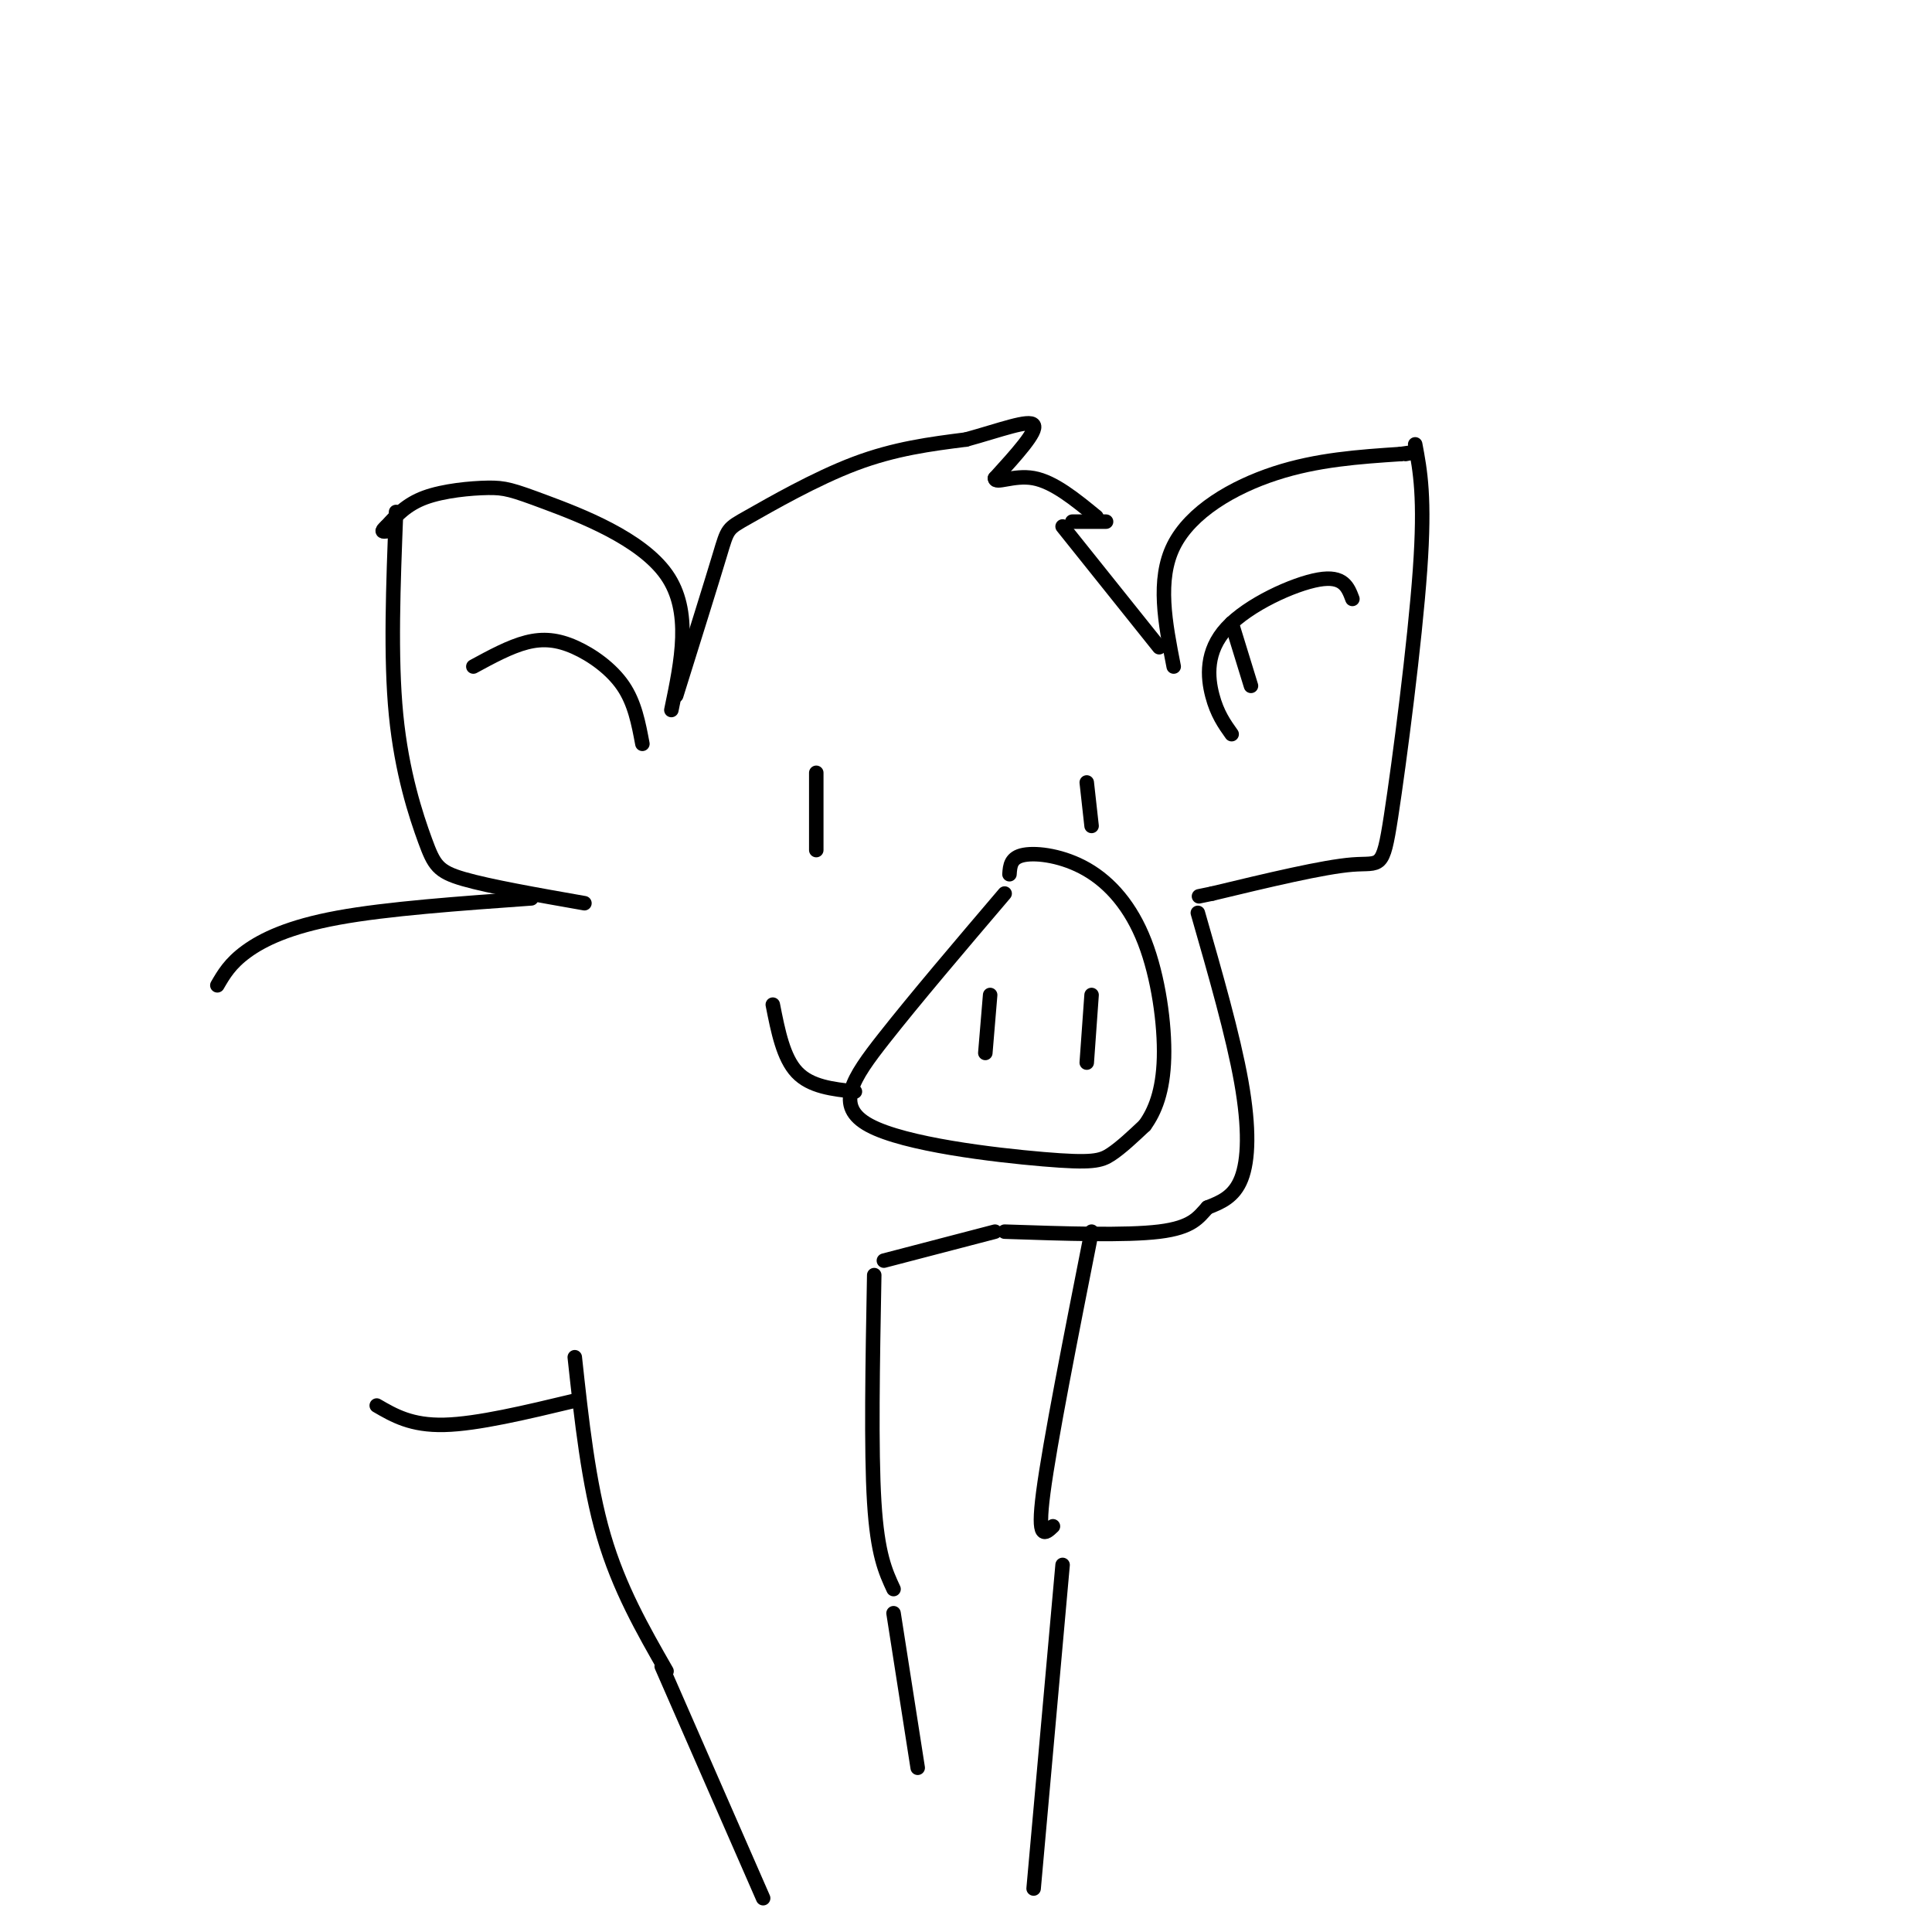 <svg viewBox='0 0 400 400' version='1.1' xmlns='http://www.w3.org/2000/svg' xmlns:xlink='http://www.w3.org/1999/xlink'><g fill='none' stroke='#000000' stroke-width='3' stroke-linecap='round' stroke-linejoin='round'><path d='M208,185c-9.236,10.852 -18.472,21.703 -25,30c-6.528,8.297 -10.348,14.038 -3,18c7.348,3.962 25.863,6.144 36,7c10.137,0.856 11.896,0.388 14,-1c2.104,-1.388 4.552,-3.694 7,-6'/><path d='M237,233c2.090,-2.870 3.814,-7.045 4,-14c0.186,-6.955 -1.167,-16.689 -4,-24c-2.833,-7.311 -7.147,-12.199 -12,-15c-4.853,-2.801 -10.244,-3.515 -13,-3c-2.756,0.515 -2.878,2.257 -3,4'/><path d='M205,206c0.000,0.000 -1.000,12.000 -1,12'/><path d='M226,206c0.000,0.000 -1.000,14.000 -1,14'/><path d='M139,147c2.136,-10.233 4.271,-20.466 -1,-28c-5.271,-7.534 -17.949,-12.370 -25,-15c-7.051,-2.630 -8.475,-3.054 -12,-3c-3.525,0.054 -9.150,0.587 -13,2c-3.850,1.413 -5.925,3.707 -8,6'/><path d='M80,109c-1.333,1.167 -0.667,1.083 0,1'/><path d='M82,106c-0.589,15.018 -1.179,30.036 0,42c1.179,11.964 4.125,20.875 6,26c1.875,5.125 2.679,6.464 8,8c5.321,1.536 15.161,3.268 25,5'/><path d='M140,144c3.643,-11.649 7.286,-23.298 9,-29c1.714,-5.702 1.500,-5.458 6,-8c4.500,-2.542 13.714,-7.869 22,-11c8.286,-3.131 15.643,-4.065 23,-5'/><path d='M200,91c7.044,-1.933 13.156,-4.267 14,-3c0.844,1.267 -3.578,6.133 -8,11'/><path d='M206,99c-0.044,1.356 3.844,-0.756 8,0c4.156,0.756 8.578,4.378 13,8'/><path d='M229,108c0.000,0.000 -7.000,0.000 -7,0'/><path d='M220,109c0.000,0.000 20.000,25.000 20,25'/><path d='M243,138c-1.756,-8.978 -3.511,-17.956 0,-25c3.511,-7.044 12.289,-12.156 21,-15c8.711,-2.844 17.356,-3.422 26,-4'/><path d='M290,94c4.500,-0.667 2.750,-0.333 1,0'/><path d='M293,92c1.036,5.482 2.071,10.964 1,26c-1.071,15.036 -4.250,39.625 -6,51c-1.750,11.375 -2.071,9.536 -8,10c-5.929,0.464 -17.464,3.232 -29,6'/><path d='M251,185c-4.833,1.000 -2.417,0.500 0,0'/><path d='M98,138c3.792,-2.060 7.583,-4.119 11,-5c3.417,-0.881 6.458,-0.583 10,1c3.542,1.583 7.583,4.452 10,8c2.417,3.548 3.208,7.774 4,12'/><path d='M169,160c0.000,0.000 0.000,16.000 0,16'/><path d='M225,162c0.000,0.000 1.000,9.000 1,9'/><path d='M160,208c1.083,5.500 2.167,11.000 5,14c2.833,3.000 7.417,3.500 12,4'/><path d='M110,186c-14.911,1.067 -29.822,2.133 -40,4c-10.178,1.867 -15.622,4.533 -19,7c-3.378,2.467 -4.689,4.733 -6,7'/><path d='M248,189c3.644,12.689 7.289,25.378 9,35c1.711,9.622 1.489,16.178 0,20c-1.489,3.822 -4.244,4.911 -7,6'/><path d='M250,250c-1.889,2.044 -3.111,4.156 -10,5c-6.889,0.844 -19.444,0.422 -32,0'/><path d='M206,255c0.000,0.000 -23.000,6.000 -23,6'/><path d='M226,255c-4.333,21.917 -8.667,43.833 -10,54c-1.333,10.167 0.333,8.583 2,7'/><path d='M181,264c-0.333,18.083 -0.667,36.167 0,47c0.667,10.833 2.333,14.417 4,18'/><path d='M185,334c0.000,0.000 5.000,32.000 5,32'/><path d='M119,281c1.417,13.083 2.833,26.167 6,37c3.167,10.833 8.083,19.417 13,28'/><path d='M137,345c0.000,0.000 21.000,48.000 21,48'/><path d='M220,324c0.000,0.000 -6.000,67.000 -6,67'/><path d='M78,291c3.583,2.083 7.167,4.167 14,4c6.833,-0.167 16.917,-2.583 27,-5'/><path d='M255,152c-1.506,-2.119 -3.012,-4.238 -4,-8c-0.988,-3.762 -1.458,-9.167 3,-14c4.458,-4.833 13.845,-9.095 19,-10c5.155,-0.905 6.077,1.548 7,4'/><path d='M255,129c0.000,0.000 4.000,13.000 4,13'/></g>
</svg>